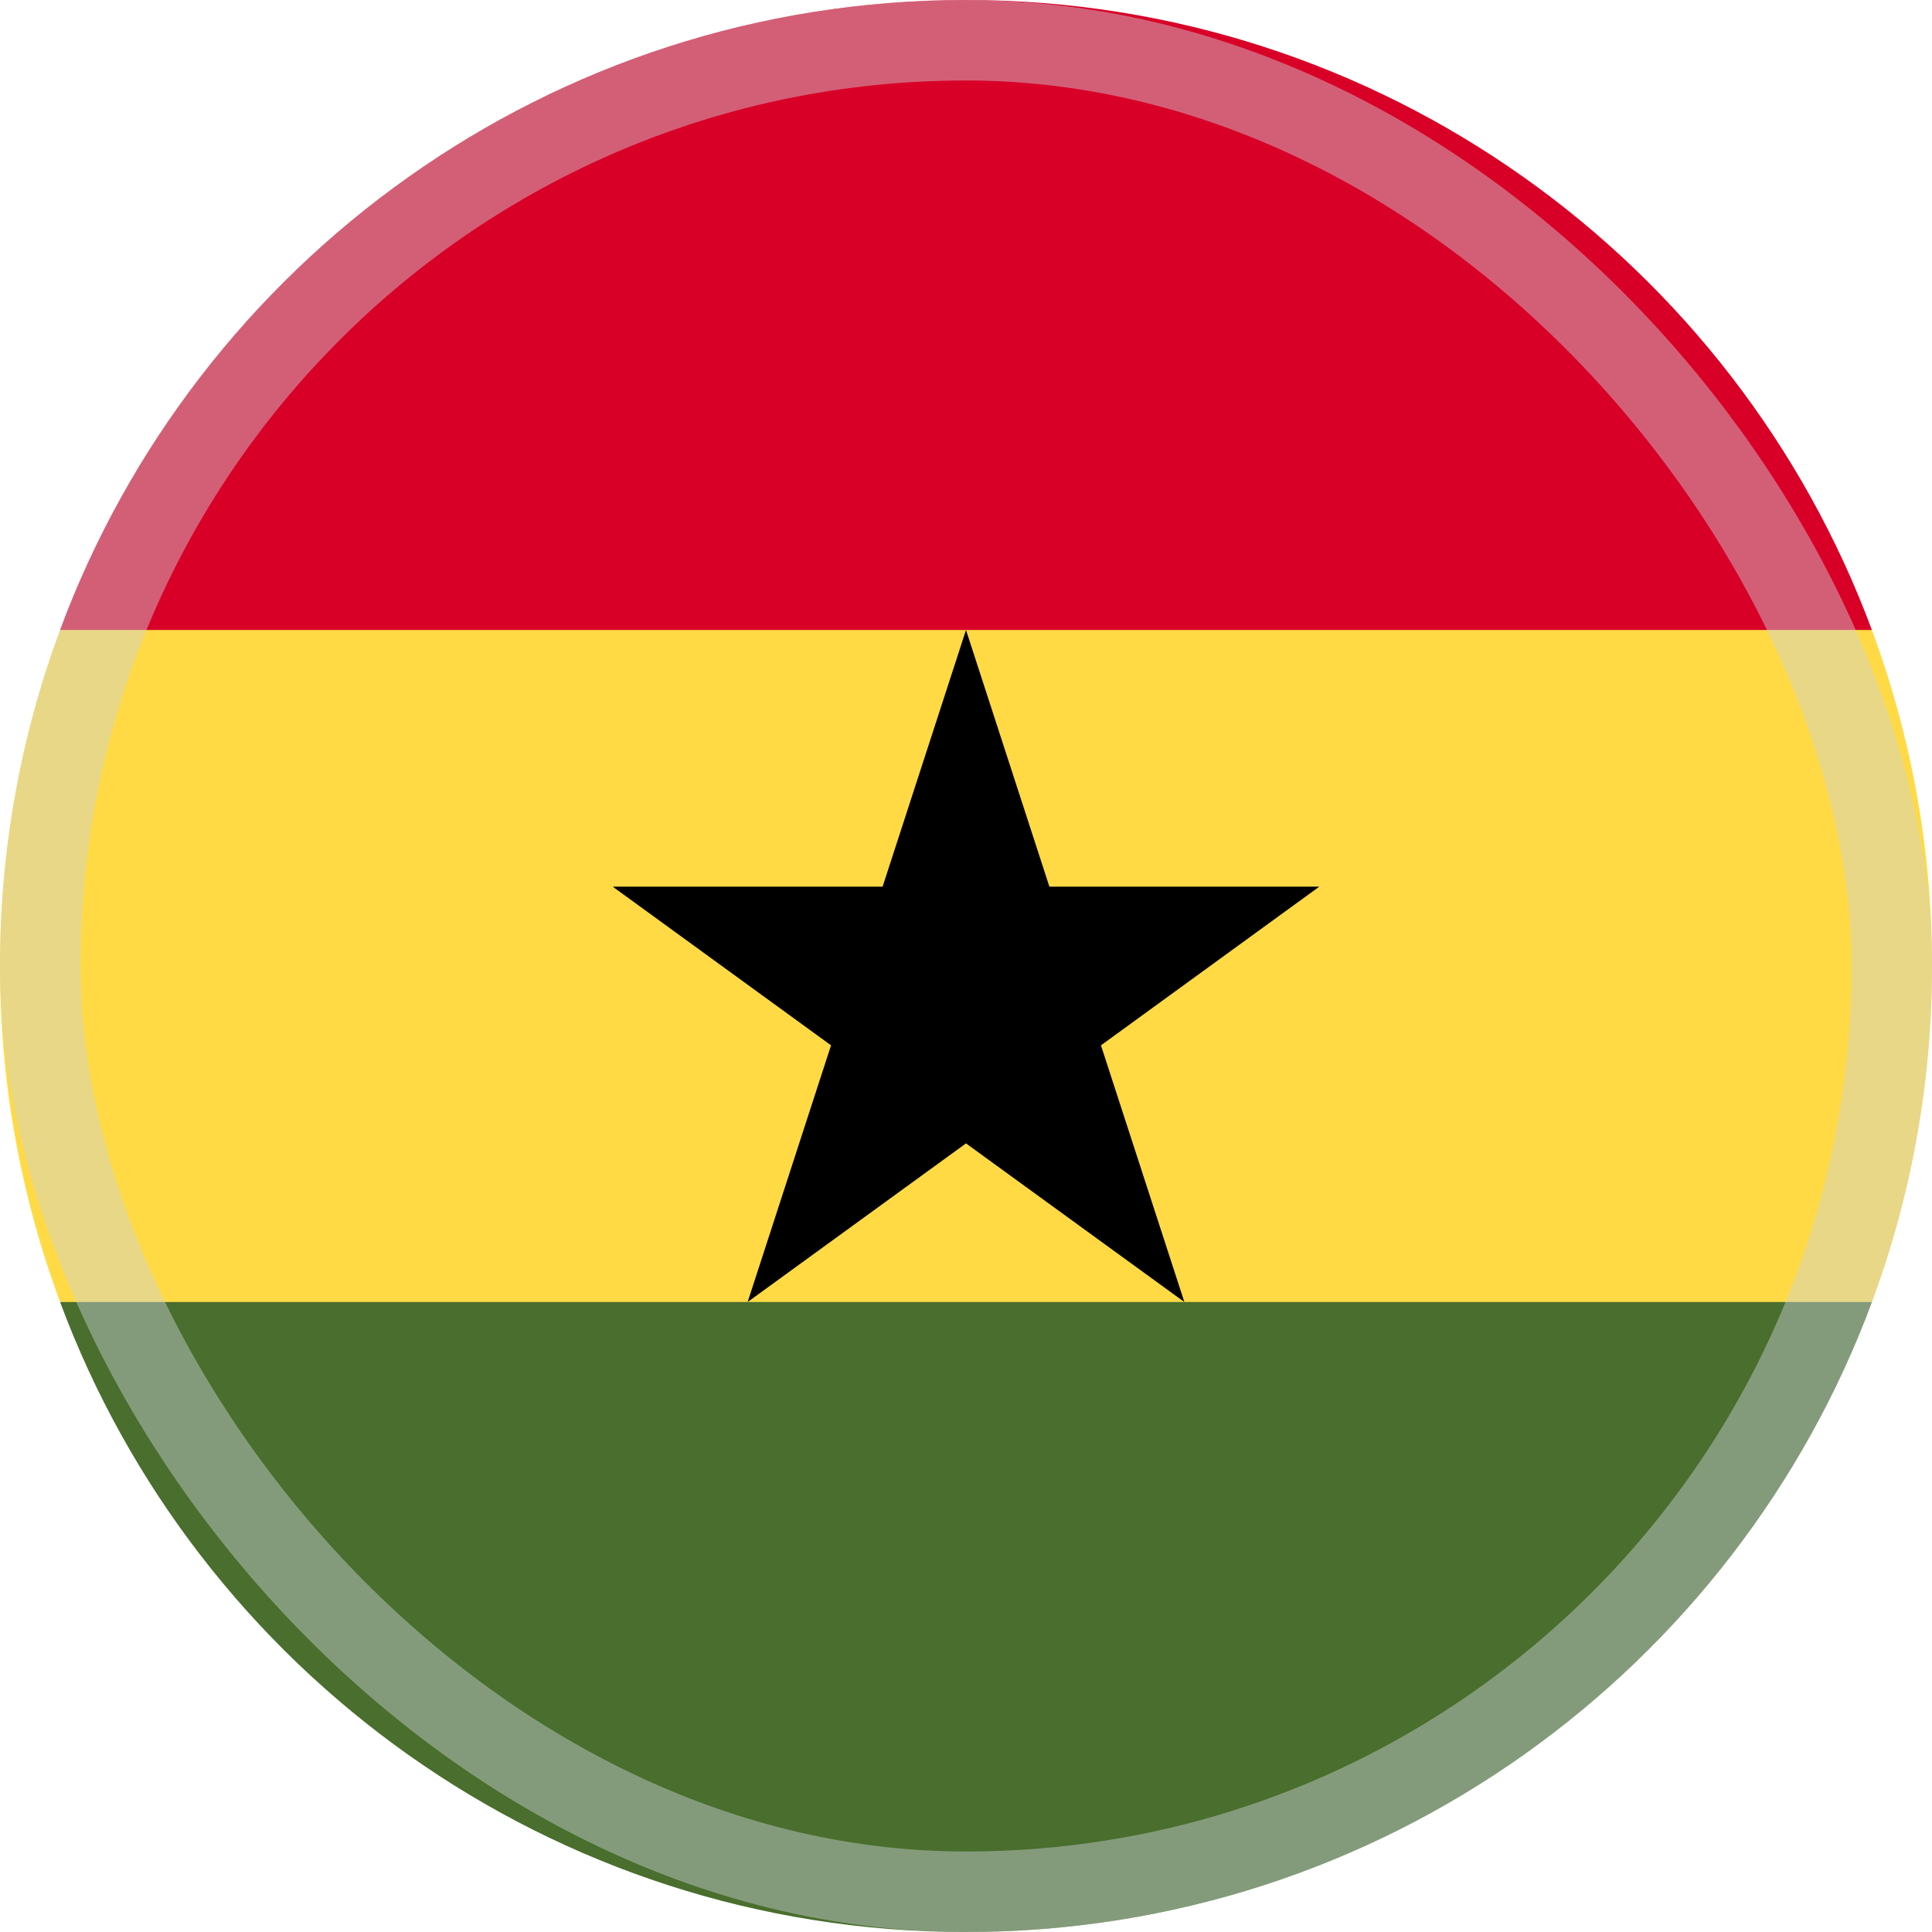 <svg width="48" height="48" viewBox="0 0 48 48" fill="none" xmlns="http://www.w3.org/2000/svg">
<g clip-path="url(#clip0_1209_3195)">
<path d="M0 24C0 26.935 0.528 29.747 1.493 32.347L24 33.391L46.507 32.348C47.472 29.747 48 26.935 48 24C48 21.064 47.472 18.252 46.507 15.652L24 14.608L1.493 15.652C0.528 18.252 0 21.064 0 24H0Z" fill="#FFDA44"/>
<path d="M24 0C13.681 0 4.884 6.513 1.493 15.652H46.507C43.116 6.513 34.319 0 24 0Z" fill="#D80027"/>
<path d="M46.507 32.348H1.493C4.884 41.487 13.681 48 24 48C34.319 48 43.116 41.487 46.507 32.348Z" fill="#496E2D"/>
<path d="M24 15.652L26.072 22.029H32.777L27.353 25.971L29.425 32.348L24 28.407L18.575 32.348L20.647 25.971L15.223 22.029H21.928L24 15.652Z" fill="black"/>
<rect opacity="0.45" x="1" y="1" width="46" height="46" rx="23" stroke="#CCD3DB" stroke-width="2"/>
</g>
<defs>
<clipPath id="clip0_1209_3195">
<rect width="48" height="48" fill="white"/>
</clipPath>
</defs>
</svg>
